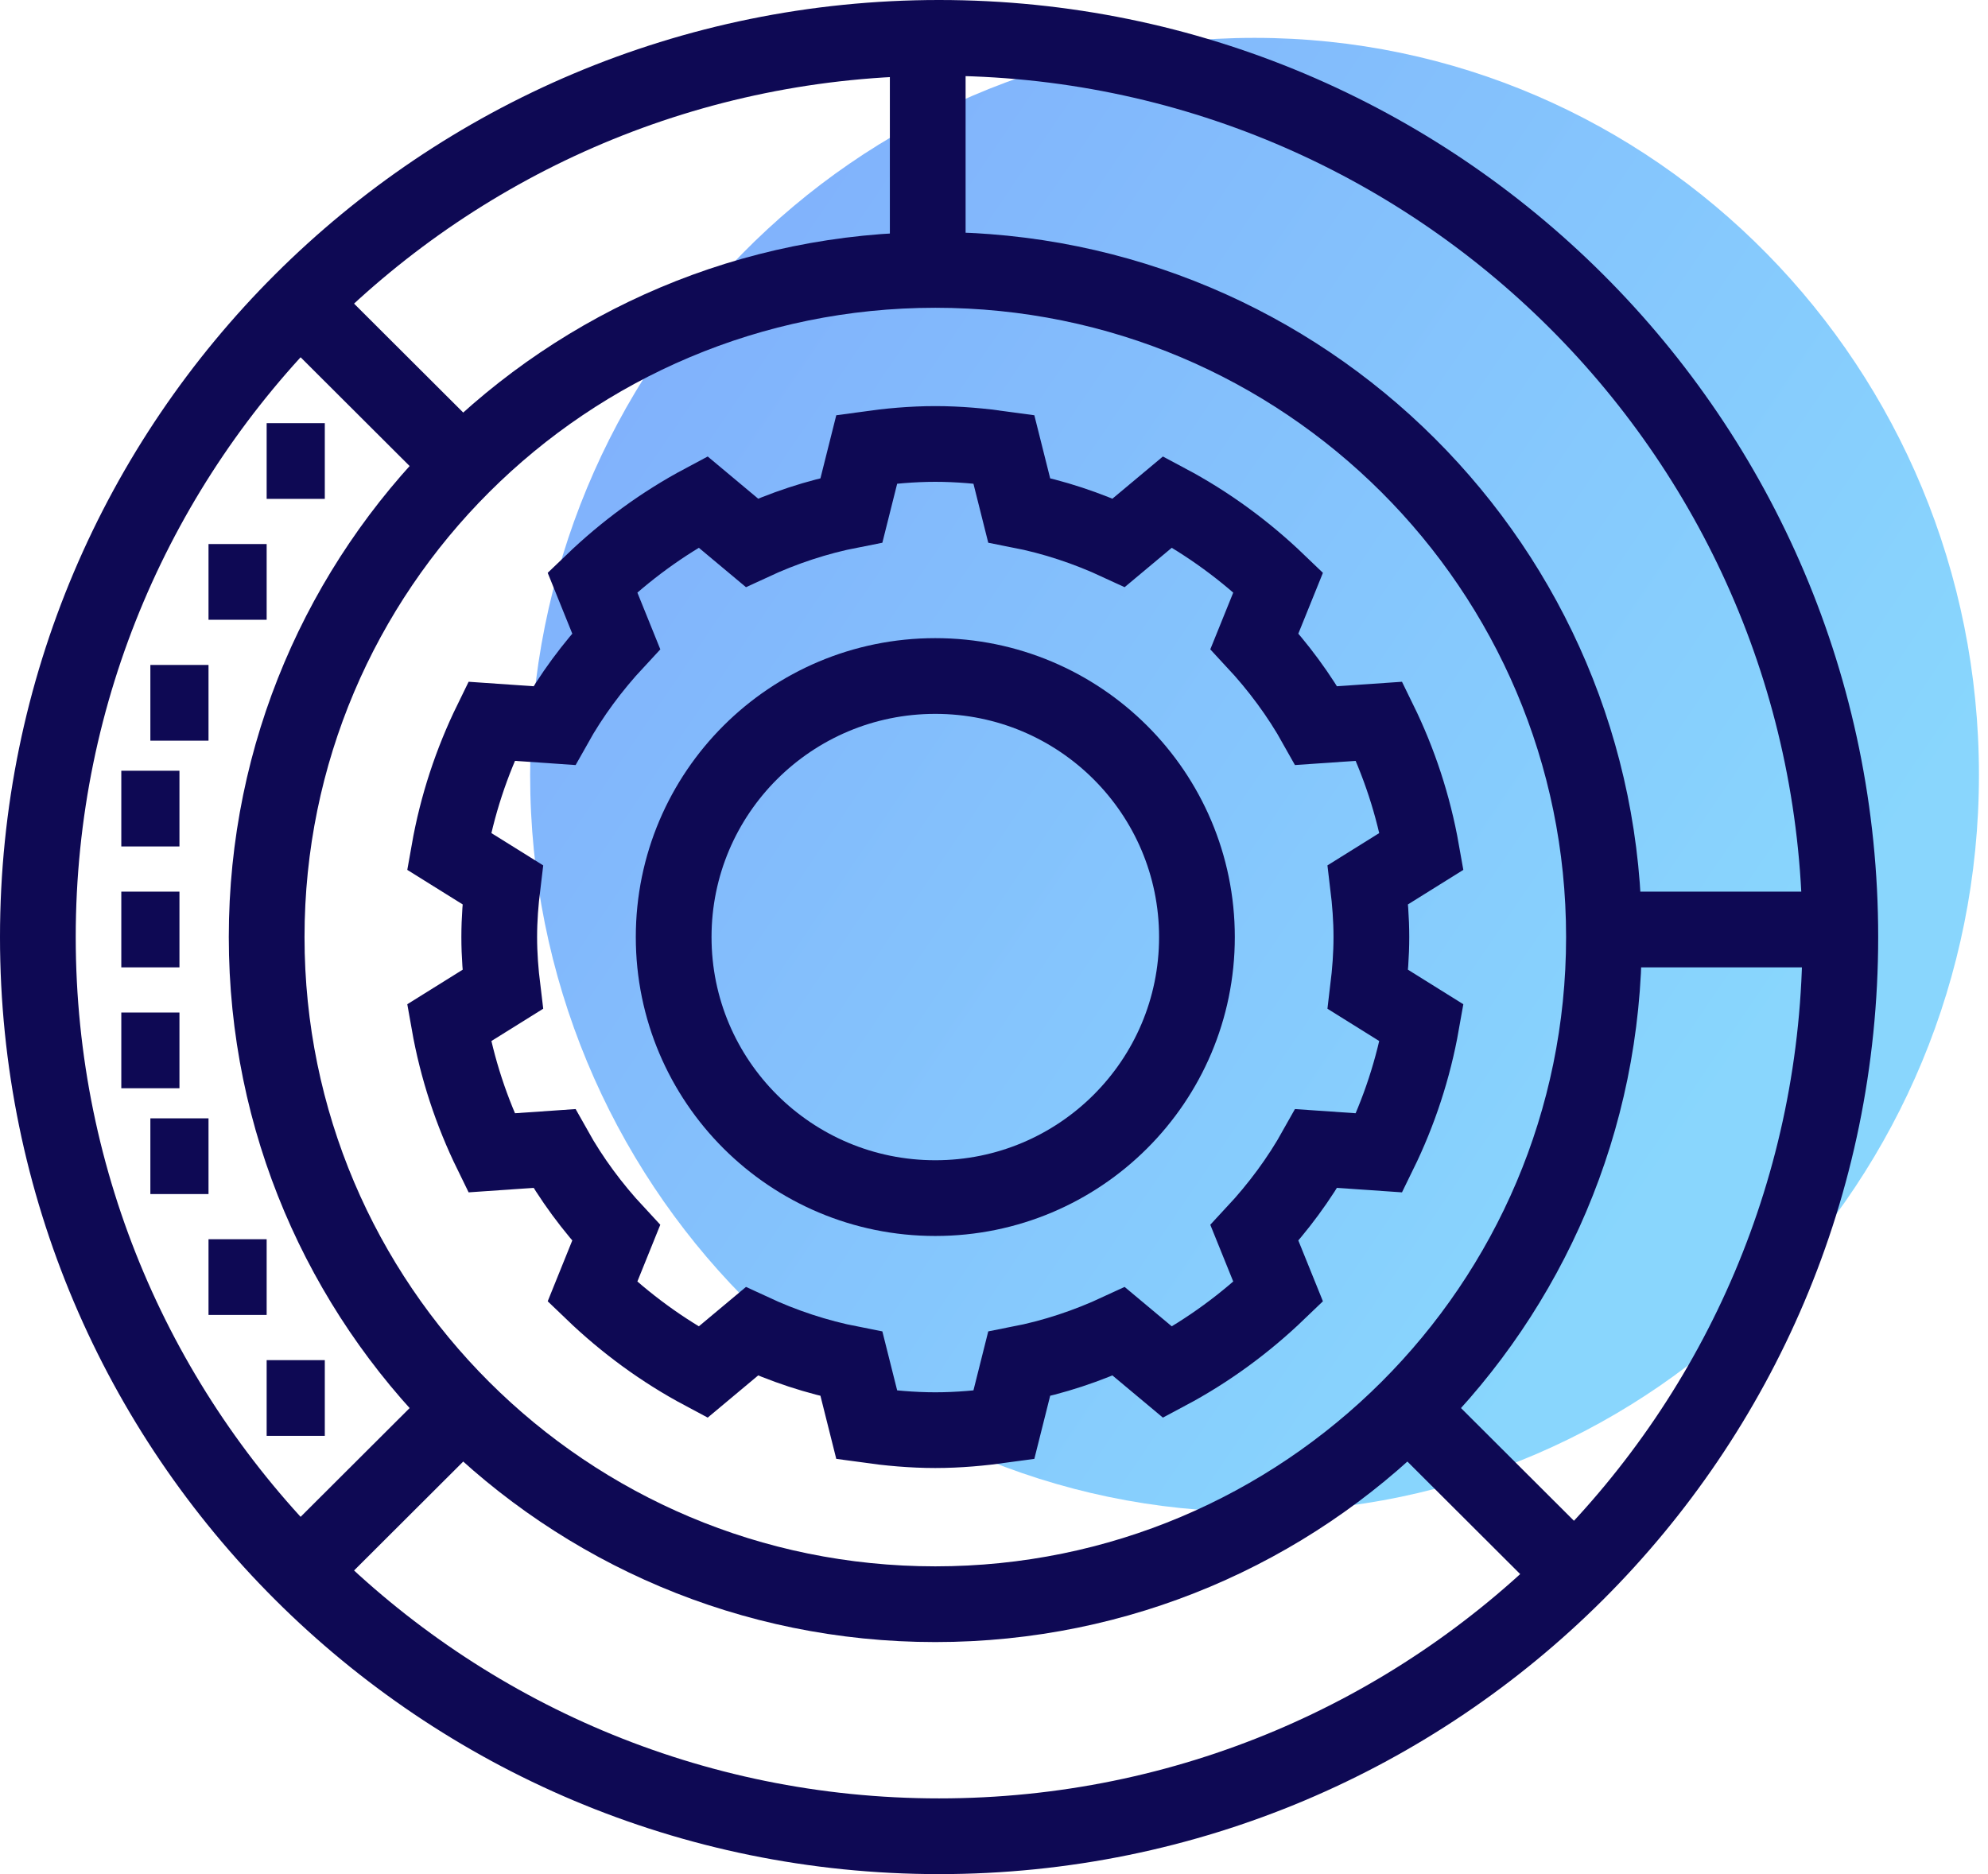 <?xml version="1.0" encoding="UTF-8"?> <svg xmlns="http://www.w3.org/2000/svg" xmlns:xlink="http://www.w3.org/1999/xlink" width="105px" height="99px" viewBox="0 0 105 99" version="1.1"><!-- Generator: Sketch 53 (72520) - https://sketchapp.com --><title>icon_no_third_parties</title><desc>Created with Sketch.</desc><defs><linearGradient x1="82.433%" y1="71.055%" x2="7.745%" y2="18.802%" id="linearGradient-1"><stop stop-color="#15AFFC" offset="0%"></stop><stop stop-color="#0565FA" offset="100%"></stop></linearGradient></defs><g id="EX---SEO-Pages" stroke="none" stroke-width="1" fill="none" fill-rule="evenodd"><g id="SEO-Landing---Germany" transform="translate(-449, -2641)"><g id="icon_no_third_parties" transform="translate(451, 2643)"><path d="M102.522,38.932 C102.522,60.432 85.394,77.864 64.261,77.864 C43.128,77.864 26,60.432 26,38.932 C26,17.419 43.128,0 64.261,0 C85.394,0 102.522,17.419 102.522,38.932" id="Fill-1" fill="url(#linearGradient-1)" opacity="0.504"></path><path d="M95.2,47.5 C95.2,73.734 73.889,95 47.6,95 C21.311,95 0,73.734 0,47.5 C0,21.266 21.311,0 47.6,0 C73.889,0 95.2,21.266 95.2,47.5 L95.2,47.5 Z" id="Stroke-3" stroke="#0E0954" stroke-width="4"></path><path d="M82.716,47.5 C82.716,66.964 66.905,82.742 47.4,82.742 C27.895,82.742 12.084,66.964 12.084,47.5 C12.084,28.036 27.895,12.258 47.4,12.258 C66.905,12.258 82.716,28.036 82.716,47.5 L82.716,47.5 Z" id="Stroke-1" stroke="#0E0954" stroke-width="4"></path><path d="M47,0 L47,12.258" id="Stroke-5" stroke="#0E0954" stroke-width="4"></path><path d="M22.832,72.016 L13.619,81.21" id="Stroke-7" stroke="#0E0954" stroke-width="4"></path><path d="M13.619,13.79 L22.832,22.984" id="Stroke-9" stroke="#0E0954" stroke-width="4"></path><path d="M12.084,22.353 L15.155,22.353" id="Stroke-11" stroke="#0E0954" stroke-width="4"></path><path d="M9.013,28.739 L12.084,28.739" id="Stroke-13" stroke="#0E0954" stroke-width="4"></path><path d="M5.942,35.126 L9.013,35.126" id="Stroke-15" stroke="#0E0954" stroke-width="4"></path><path d="M4.407,40.714 L7.478,40.714" id="Stroke-17" stroke="#0E0954" stroke-width="4"></path><path d="M4.407,47.101 L7.478,47.101" id="Stroke-19" stroke="#0E0954" stroke-width="4"></path><path d="M4.407,53.487 L7.478,53.487" id="Stroke-21" stroke="#0E0954" stroke-width="4"></path><path d="M5.942,59.076 L9.013,59.076" id="Stroke-23" stroke="#0E0954" stroke-width="4"></path><path d="M9.013,65.462 L12.084,65.462" id="Stroke-25" stroke="#0E0954" stroke-width="4"></path><path d="M12.084,71.849 L15.155,71.849" id="Stroke-27" stroke="#0E0954" stroke-width="4"></path><path d="M82.716,47.101 L95,47.101" id="Stroke-29" stroke="#0E0954" stroke-width="4"></path><path d="M71.968,72.016 L81.181,81.21" id="Stroke-31" stroke="#0E0954" stroke-width="4"></path><path d="M70.25,44.737 L73.084,42.969 C72.656,40.545 71.893,38.244 70.844,36.102 L67.523,36.331 C66.618,34.71 65.511,33.222 64.255,31.872 L65.511,28.765 C63.774,27.096 61.817,25.656 59.67,24.513 L57.089,26.67 C55.429,25.9 53.673,25.31 51.827,24.95 L51.019,21.73 C49.834,21.565 48.633,21.452 47.4,21.452 C46.167,21.452 44.966,21.565 43.781,21.73 L42.973,24.95 C41.128,25.31 39.369,25.9 37.71,26.67 L35.13,24.513 C32.983,25.656 31.026,27.096 29.289,28.765 L30.545,31.872 C29.289,33.222 28.182,34.71 27.276,36.331 L23.956,36.102 C22.908,38.244 22.144,40.545 21.716,42.969 L24.551,44.737 C24.44,45.644 24.368,46.564 24.368,47.5 C24.368,48.436 24.44,49.356 24.551,50.263 L21.716,52.031 C22.144,54.455 22.908,56.756 23.956,58.898 L27.276,58.669 C28.182,60.29 29.289,61.778 30.544,63.128 L29.289,66.235 C31.026,67.904 32.983,69.344 35.13,70.487 L37.71,68.33 C39.368,69.1 41.128,69.69 42.973,70.05 L43.781,73.27 C44.966,73.435 46.167,73.548 47.4,73.548 C48.633,73.548 49.834,73.435 51.019,73.27 L51.827,70.05 C53.673,69.69 55.431,69.1 57.089,68.33 L59.67,70.487 C61.817,69.344 63.774,67.904 65.511,66.235 L64.255,63.128 C65.511,61.778 66.618,60.29 67.523,58.669 L70.844,58.898 C71.893,56.756 72.656,54.455 73.084,52.031 L70.25,50.263 C70.36,49.356 70.432,48.436 70.432,47.5 C70.432,46.564 70.36,45.644 70.25,44.737 Z" id="Stroke-35" stroke="#0E0954" stroke-width="4"></path><path d="M61.219,47.5 C61.219,55.117 55.033,61.29 47.4,61.29 C39.767,61.29 33.581,55.117 33.581,47.5 C33.581,39.883 39.767,33.71 47.4,33.71 C55.033,33.71 61.219,39.883 61.219,47.5 L61.219,47.5 Z" id="Stroke-33" stroke="#0E0954" stroke-width="4"></path></g></g></g></svg> 